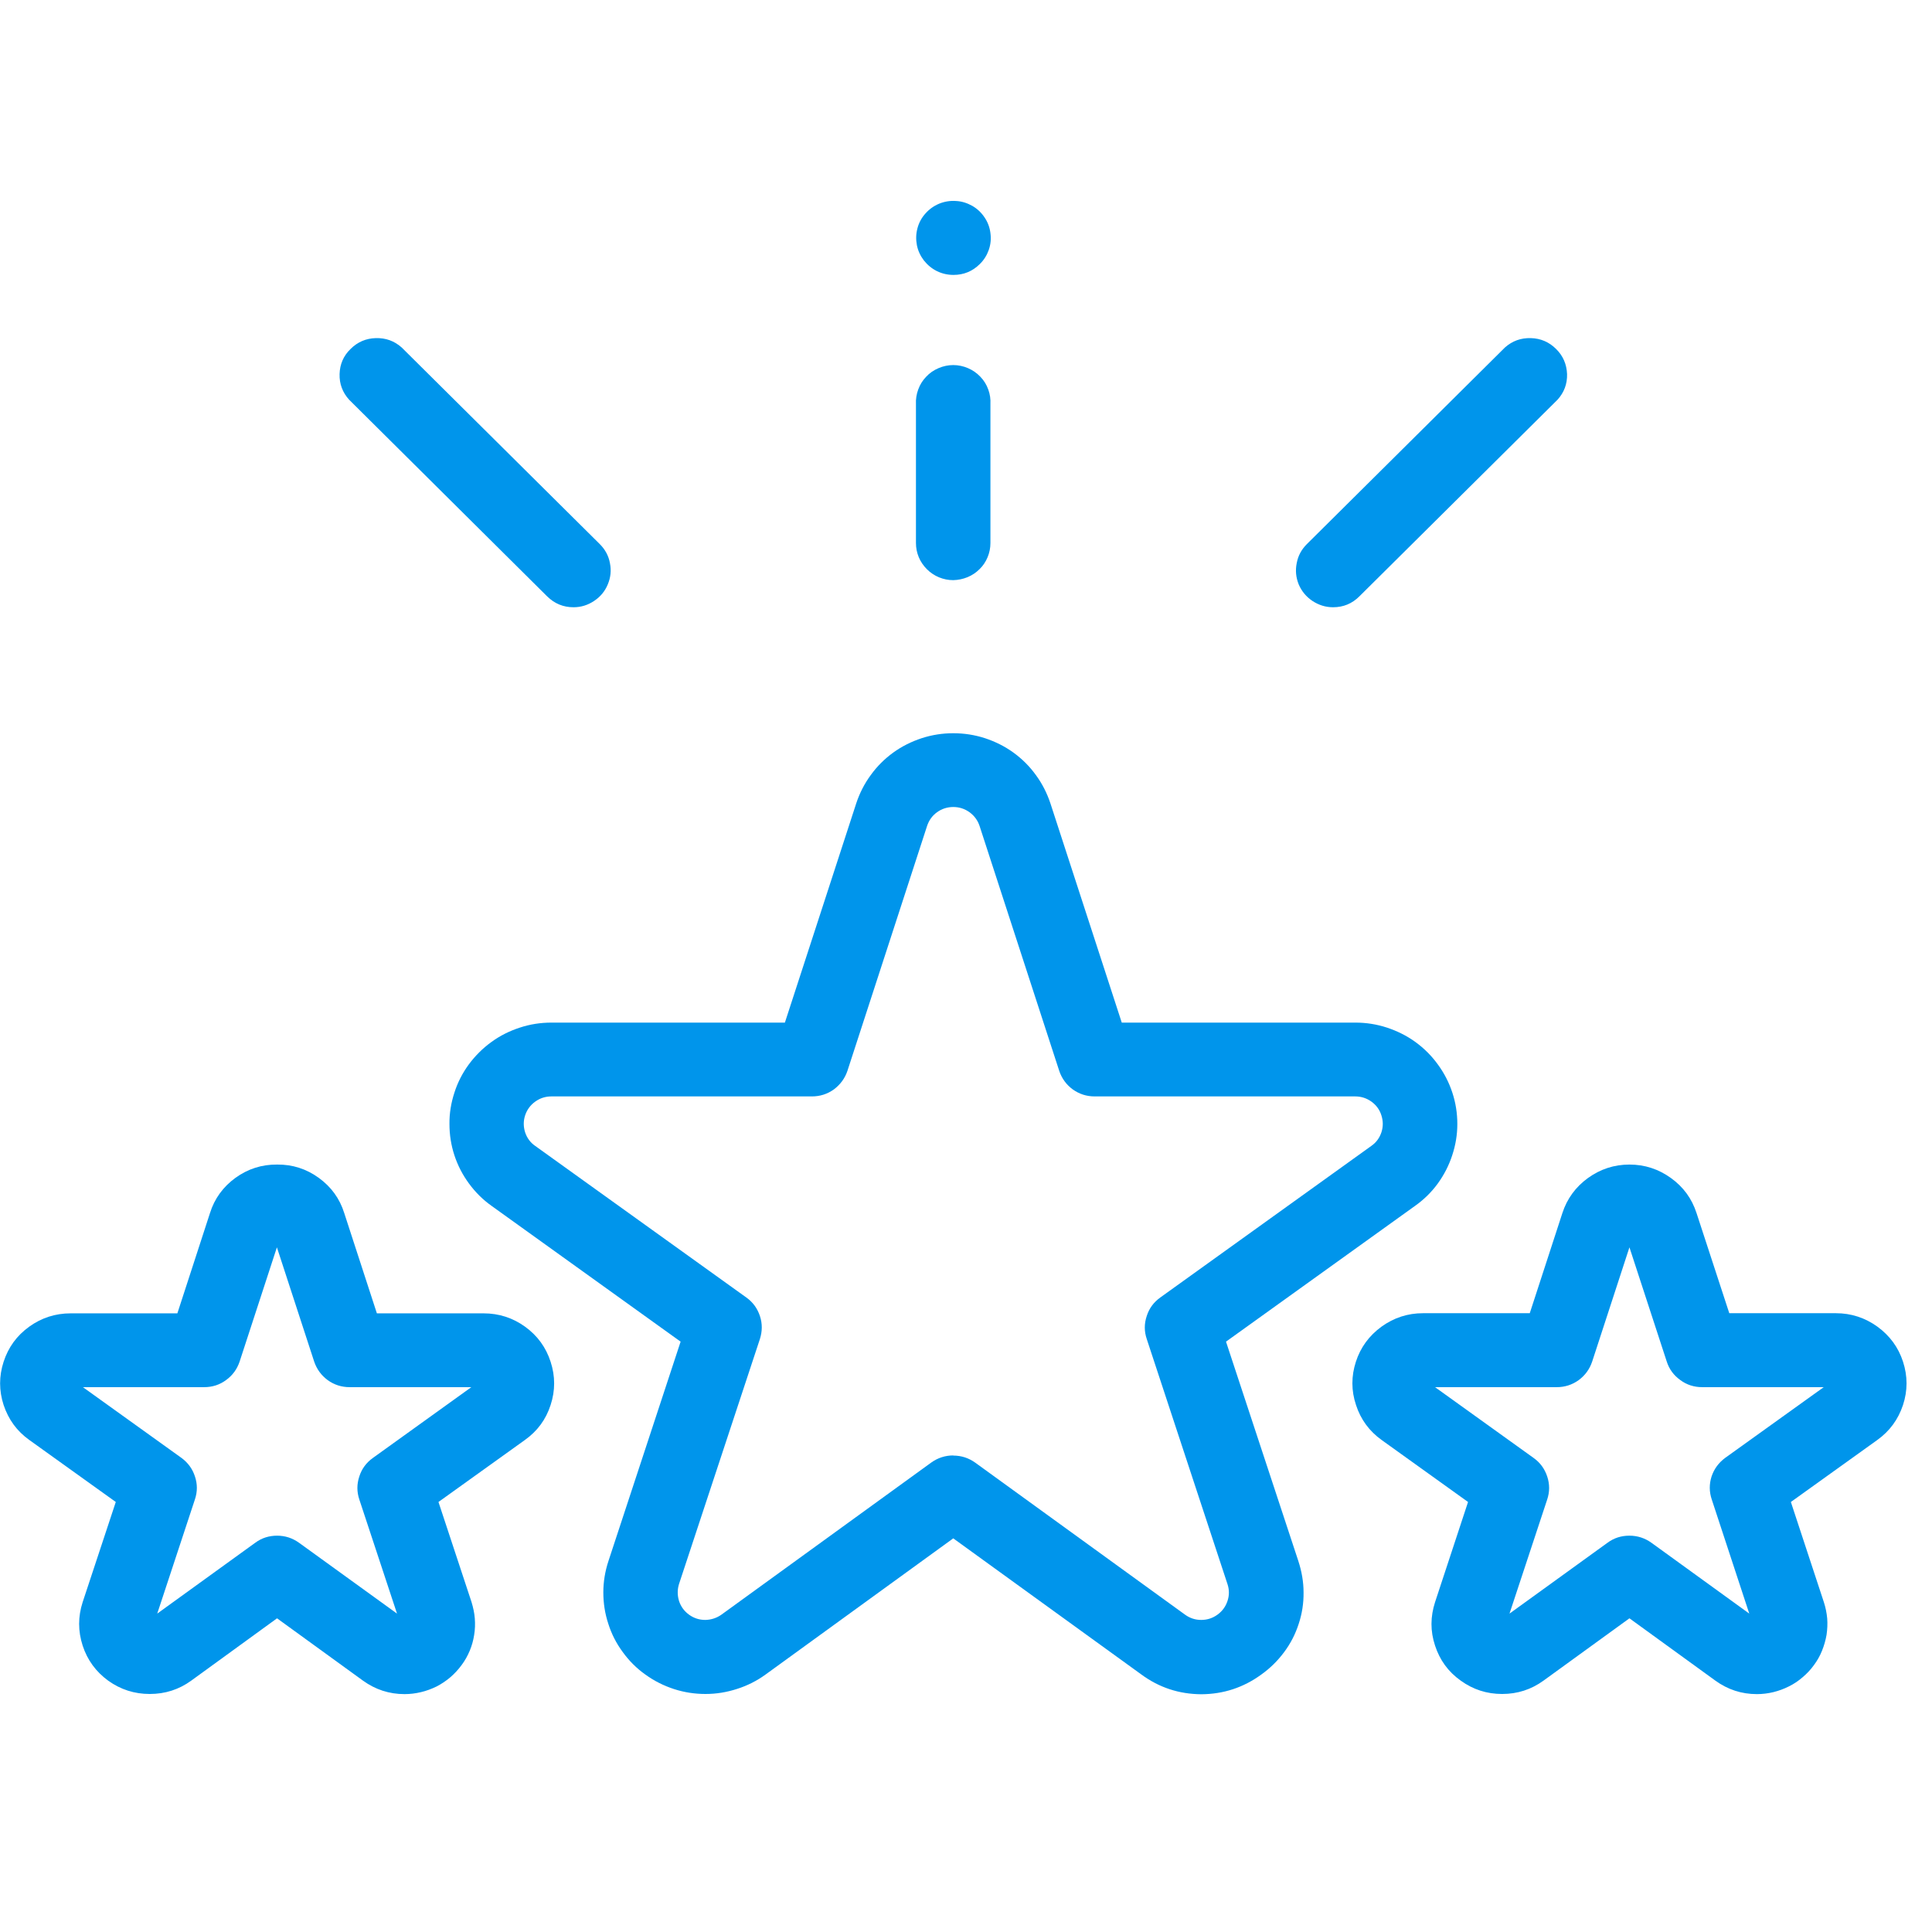 <svg xmlns="http://www.w3.org/2000/svg" xmlns:xlink="http://www.w3.org/1999/xlink" width="56.25" viewBox="0 0 56.25 56.25" height="56.25" preserveAspectRatio="xMidYMid meet"><defs><clipPath id="clip-0"><path d="M 39 33 L 55.512 33 L 55.512 49.422 L 39 49.422 Z M 39 33 " clip-rule="nonzero"></path></clipPath><clipPath id="clip-1"><path d="M 0 33 L 17 33 L 17 49.422 L 0 49.422 Z M 0 33 " clip-rule="nonzero"></path></clipPath><clipPath id="clip-2"><path d="M 13 21 L 43 21 L 43 49.422 L 13 49.422 Z M 13 21 " clip-rule="nonzero"></path></clipPath><clipPath id="clip-3"><path d="M 26 5.754 L 29 5.754 L 29 9 L 26 9 Z M 26 5.754 " clip-rule="nonzero"></path></clipPath></defs><g clip-path="url(#clip-0)"><path fill="rgb(0%, 58.429%, 92.159%)" d="M 51.152 49.324 C 50.703 49.324 50.301 49.191 49.941 48.93 L 47.441 47.117 L 44.941 48.93 C 44.582 49.191 44.18 49.32 43.734 49.32 C 43.289 49.32 42.887 49.191 42.527 48.93 C 42.164 48.672 41.918 48.332 41.781 47.91 C 41.641 47.488 41.645 47.07 41.781 46.648 L 42.742 43.73 L 40.227 41.926 C 39.867 41.668 39.617 41.328 39.48 40.906 C 39.34 40.488 39.34 40.066 39.477 39.645 C 39.613 39.227 39.863 38.887 40.223 38.625 C 40.582 38.367 40.984 38.234 41.43 38.234 L 44.539 38.234 L 45.488 35.32 C 45.625 34.898 45.875 34.559 46.234 34.297 C 46.594 34.039 46.996 33.906 47.441 33.906 C 47.887 33.906 48.289 34.039 48.648 34.297 C 49.012 34.559 49.258 34.898 49.395 35.32 L 50.348 38.234 L 53.453 38.234 C 53.898 38.234 54.301 38.367 54.66 38.625 C 55.02 38.887 55.27 39.227 55.406 39.645 C 55.543 40.066 55.543 40.488 55.406 40.906 C 55.266 41.328 55.016 41.668 54.656 41.926 L 52.141 43.73 L 53.102 46.648 C 53.152 46.801 53.184 46.961 53.199 47.121 C 53.211 47.281 53.203 47.441 53.18 47.598 C 53.152 47.758 53.109 47.91 53.047 48.062 C 52.988 48.211 52.91 48.348 52.812 48.48 C 52.719 48.609 52.609 48.727 52.484 48.832 C 52.363 48.938 52.23 49.027 52.086 49.098 C 51.941 49.172 51.789 49.227 51.633 49.266 C 51.473 49.305 51.312 49.324 51.152 49.324 Z M 47.441 44.711 C 47.676 44.711 47.891 44.781 48.082 44.918 L 50.93 46.98 L 49.836 43.652 C 49.762 43.43 49.762 43.207 49.832 42.988 C 49.906 42.766 50.039 42.586 50.23 42.445 L 53.098 40.387 L 49.559 40.387 C 49.324 40.387 49.109 40.32 48.922 40.18 C 48.73 40.043 48.598 39.863 48.527 39.641 L 47.441 36.316 L 46.355 39.645 C 46.281 39.863 46.152 40.043 45.961 40.184 C 45.77 40.32 45.559 40.387 45.324 40.387 L 41.781 40.387 L 44.652 42.449 C 44.844 42.586 44.973 42.766 45.047 42.988 C 45.121 43.211 45.121 43.434 45.047 43.656 L 43.949 46.98 L 46.801 44.918 C 46.992 44.777 47.203 44.711 47.441 44.711 Z M 47.441 44.711 " fill-opacity="1" fill-rule="nonzero"></path></g><g clip-path="url(#clip-1)"><path fill="rgb(0%, 58.429%, 92.159%)" d="M 11.777 49.324 C 11.332 49.324 10.926 49.191 10.566 48.93 L 8.066 47.117 L 5.57 48.93 C 5.211 49.191 4.809 49.32 4.359 49.32 C 3.914 49.32 3.512 49.191 3.152 48.934 C 2.793 48.672 2.543 48.332 2.406 47.91 C 2.27 47.488 2.27 47.07 2.406 46.648 L 3.371 43.73 L 0.855 41.926 C 0.492 41.668 0.246 41.328 0.105 40.906 C -0.031 40.488 -0.031 40.066 0.105 39.648 C 0.242 39.227 0.488 38.887 0.852 38.625 C 1.211 38.367 1.613 38.238 2.059 38.238 L 5.164 38.238 L 6.113 35.32 C 6.246 34.895 6.496 34.555 6.855 34.293 C 7.219 34.031 7.621 33.902 8.07 33.906 C 8.516 33.902 8.918 34.031 9.281 34.293 C 9.641 34.555 9.891 34.895 10.023 35.32 L 10.973 38.238 L 14.078 38.238 C 14.523 38.238 14.926 38.367 15.285 38.625 C 15.648 38.887 15.895 39.227 16.031 39.648 C 16.168 40.066 16.168 40.488 16.031 40.906 C 15.895 41.328 15.645 41.668 15.281 41.926 L 12.766 43.73 L 13.73 46.648 C 13.777 46.805 13.812 46.961 13.824 47.121 C 13.836 47.281 13.832 47.441 13.805 47.602 C 13.781 47.758 13.738 47.914 13.676 48.062 C 13.613 48.211 13.535 48.352 13.438 48.48 C 13.344 48.609 13.234 48.727 13.113 48.832 C 12.988 48.938 12.855 49.027 12.711 49.102 C 12.566 49.172 12.414 49.23 12.258 49.266 C 12.098 49.305 11.938 49.324 11.777 49.324 Z M 8.066 44.711 C 8.305 44.711 8.516 44.781 8.707 44.918 L 11.559 46.98 L 10.461 43.656 C 10.387 43.434 10.387 43.211 10.461 42.988 C 10.531 42.766 10.664 42.586 10.855 42.449 L 13.723 40.387 L 10.18 40.387 C 9.945 40.387 9.734 40.32 9.543 40.184 C 9.352 40.043 9.223 39.863 9.148 39.645 L 8.062 36.316 L 6.977 39.641 C 6.902 39.863 6.773 40.043 6.582 40.18 C 6.395 40.32 6.18 40.387 5.945 40.387 L 2.414 40.387 L 5.281 42.445 C 5.473 42.586 5.605 42.766 5.676 42.988 C 5.75 43.207 5.75 43.43 5.676 43.652 L 4.578 46.98 L 7.43 44.918 C 7.621 44.777 7.832 44.711 8.07 44.711 Z M 8.066 44.711 " fill-opacity="1" fill-rule="nonzero"></path></g><g clip-path="url(#clip-2)"><path fill="rgb(0%, 58.429%, 92.159%)" d="M 34.977 49.328 C 34.328 49.324 33.746 49.133 33.227 48.75 L 27.754 44.789 L 22.289 48.754 C 22.035 48.938 21.758 49.078 21.461 49.172 C 21.16 49.27 20.855 49.32 20.539 49.32 C 20.227 49.32 19.918 49.273 19.621 49.176 C 19.32 49.078 19.043 48.938 18.789 48.754 C 18.535 48.574 18.316 48.355 18.133 48.102 C 17.945 47.848 17.805 47.574 17.711 47.277 C 17.613 46.98 17.566 46.676 17.566 46.363 C 17.566 46.051 17.617 45.746 17.715 45.449 L 19.816 39.062 L 14.312 35.109 C 14.059 34.93 13.84 34.711 13.656 34.461 C 13.469 34.207 13.328 33.934 13.23 33.637 C 13.133 33.34 13.086 33.039 13.086 32.727 C 13.082 32.414 13.133 32.109 13.23 31.812 C 13.324 31.516 13.465 31.242 13.648 30.992 C 13.836 30.738 14.055 30.52 14.309 30.336 C 14.562 30.152 14.836 30.016 15.137 29.918 C 15.434 29.82 15.742 29.773 16.055 29.773 L 22.852 29.773 L 24.93 23.387 C 25.027 23.094 25.168 22.816 25.352 22.566 C 25.535 22.312 25.754 22.094 26.008 21.91 C 26.262 21.727 26.539 21.59 26.836 21.492 C 27.137 21.395 27.441 21.348 27.754 21.348 C 28.07 21.348 28.375 21.395 28.676 21.492 C 28.973 21.59 29.25 21.727 29.504 21.91 C 29.758 22.094 29.977 22.312 30.16 22.566 C 30.344 22.816 30.484 23.094 30.582 23.387 L 32.66 29.773 L 39.461 29.773 C 39.773 29.773 40.078 29.82 40.379 29.918 C 40.676 30.016 40.953 30.152 41.207 30.336 C 41.461 30.52 41.68 30.738 41.863 30.992 C 42.047 31.242 42.188 31.516 42.285 31.812 C 42.383 32.109 42.43 32.414 42.43 32.727 C 42.43 33.039 42.379 33.34 42.281 33.637 C 42.184 33.934 42.043 34.207 41.859 34.461 C 41.676 34.711 41.453 34.93 41.199 35.109 L 35.695 39.062 L 37.801 45.449 C 37.898 45.746 37.953 46.051 37.953 46.363 C 37.957 46.676 37.91 46.98 37.812 47.277 C 37.715 47.578 37.574 47.852 37.387 48.102 C 37.199 48.355 36.98 48.57 36.723 48.754 C 36.203 49.133 35.621 49.324 34.977 49.328 Z M 27.754 42.379 C 27.992 42.379 28.203 42.449 28.395 42.586 L 34.504 47.012 C 34.645 47.113 34.801 47.164 34.973 47.164 C 35.148 47.164 35.305 47.113 35.445 47.012 C 35.586 46.91 35.684 46.777 35.738 46.613 C 35.793 46.449 35.793 46.285 35.738 46.121 L 33.387 38.984 C 33.312 38.762 33.312 38.539 33.387 38.316 C 33.457 38.094 33.59 37.914 33.781 37.777 L 39.926 33.363 C 40.066 33.266 40.164 33.133 40.219 32.969 C 40.273 32.805 40.273 32.641 40.219 32.473 C 40.168 32.309 40.07 32.176 39.93 32.074 C 39.789 31.973 39.629 31.922 39.457 31.922 L 31.871 31.922 C 31.637 31.922 31.426 31.855 31.234 31.719 C 31.043 31.578 30.914 31.398 30.84 31.18 L 28.52 24.047 C 28.465 23.883 28.367 23.75 28.227 23.648 C 28.086 23.547 27.93 23.496 27.754 23.496 C 27.582 23.496 27.422 23.547 27.281 23.648 C 27.141 23.75 27.047 23.883 26.992 24.047 L 24.672 31.18 C 24.598 31.398 24.465 31.578 24.277 31.719 C 24.086 31.855 23.875 31.922 23.637 31.922 L 16.055 31.922 C 15.879 31.922 15.723 31.973 15.582 32.074 C 15.441 32.176 15.344 32.309 15.289 32.473 C 15.234 32.641 15.238 32.805 15.289 32.969 C 15.344 33.133 15.441 33.266 15.582 33.363 L 21.73 37.777 C 21.922 37.914 22.051 38.094 22.125 38.316 C 22.199 38.539 22.195 38.762 22.125 38.984 L 19.77 46.117 C 19.719 46.281 19.719 46.445 19.77 46.613 C 19.824 46.777 19.922 46.91 20.062 47.012 C 20.203 47.113 20.359 47.164 20.535 47.164 C 20.707 47.16 20.867 47.109 21.008 47.008 L 27.113 42.582 C 27.305 42.445 27.52 42.375 27.754 42.375 Z M 27.754 42.379 " fill-opacity="1" fill-rule="nonzero"></path></g><path fill="rgb(0%, 58.429%, 92.159%)" d="M 27.754 16.891 C 27.609 16.891 27.473 16.863 27.34 16.809 C 27.207 16.754 27.09 16.676 26.988 16.574 C 26.887 16.473 26.805 16.355 26.75 16.223 C 26.695 16.09 26.668 15.953 26.668 15.812 L 26.668 11.77 C 26.66 11.621 26.684 11.477 26.734 11.34 C 26.785 11.199 26.863 11.074 26.965 10.969 C 27.066 10.859 27.188 10.777 27.324 10.719 C 27.461 10.66 27.605 10.629 27.754 10.629 C 27.902 10.629 28.047 10.66 28.184 10.719 C 28.32 10.777 28.438 10.859 28.543 10.969 C 28.645 11.074 28.723 11.199 28.773 11.34 C 28.824 11.477 28.844 11.621 28.836 11.77 L 28.836 15.812 C 28.836 15.953 28.809 16.09 28.754 16.223 C 28.699 16.355 28.621 16.473 28.52 16.57 C 28.418 16.672 28.301 16.75 28.168 16.805 C 28.035 16.859 27.898 16.887 27.754 16.891 Z M 27.754 16.891 " fill-opacity="1" fill-rule="nonzero"></path><path fill="rgb(0%, 58.429%, 92.159%)" d="M 38.812 17.68 C 38.594 17.68 38.395 17.617 38.211 17.496 C 38.031 17.375 37.898 17.215 37.812 17.016 C 37.73 16.812 37.711 16.605 37.754 16.395 C 37.793 16.18 37.895 15.996 38.047 15.844 L 43.816 10.117 C 44.031 9.926 44.281 9.836 44.57 9.844 C 44.855 9.852 45.102 9.957 45.305 10.16 C 45.508 10.359 45.613 10.605 45.625 10.891 C 45.633 11.176 45.539 11.426 45.348 11.637 L 39.578 17.363 C 39.367 17.574 39.113 17.68 38.812 17.68 Z M 38.812 17.68 " fill-opacity="1" fill-rule="nonzero"></path><path fill="rgb(0%, 58.429%, 92.159%)" d="M 16.699 17.68 C 16.398 17.68 16.145 17.574 15.93 17.363 L 10.164 11.637 C 9.973 11.426 9.879 11.176 9.887 10.891 C 9.895 10.605 10 10.359 10.207 10.16 C 10.41 9.957 10.656 9.852 10.941 9.844 C 11.23 9.836 11.48 9.926 11.695 10.117 L 17.465 15.844 C 17.617 15.996 17.719 16.18 17.758 16.395 C 17.801 16.605 17.781 16.812 17.695 17.016 C 17.613 17.215 17.48 17.375 17.297 17.496 C 17.117 17.617 16.918 17.68 16.699 17.68 Z M 16.699 17.68 " fill-opacity="1" fill-rule="nonzero"></path><g clip-path="url(#clip-3)"><path fill="rgb(0%, 58.429%, 92.159%)" d="M 27.762 8.004 C 27.594 8.004 27.434 7.969 27.281 7.895 C 27.129 7.82 27.004 7.715 26.898 7.582 C 26.797 7.449 26.727 7.301 26.695 7.137 C 26.664 6.973 26.668 6.809 26.711 6.648 C 26.754 6.484 26.832 6.34 26.945 6.215 C 27.055 6.09 27.188 5.996 27.344 5.93 C 27.5 5.867 27.664 5.84 27.832 5.852 C 28 5.859 28.156 5.91 28.305 5.992 C 28.449 6.074 28.57 6.188 28.664 6.328 C 28.758 6.465 28.816 6.621 28.836 6.785 C 28.859 6.953 28.844 7.113 28.789 7.273 C 28.734 7.43 28.648 7.57 28.527 7.688 C 28.316 7.898 28.059 8.004 27.762 8.004 Z M 27.762 8.004 " fill-opacity="1" fill-rule="nonzero"></path></g></svg>